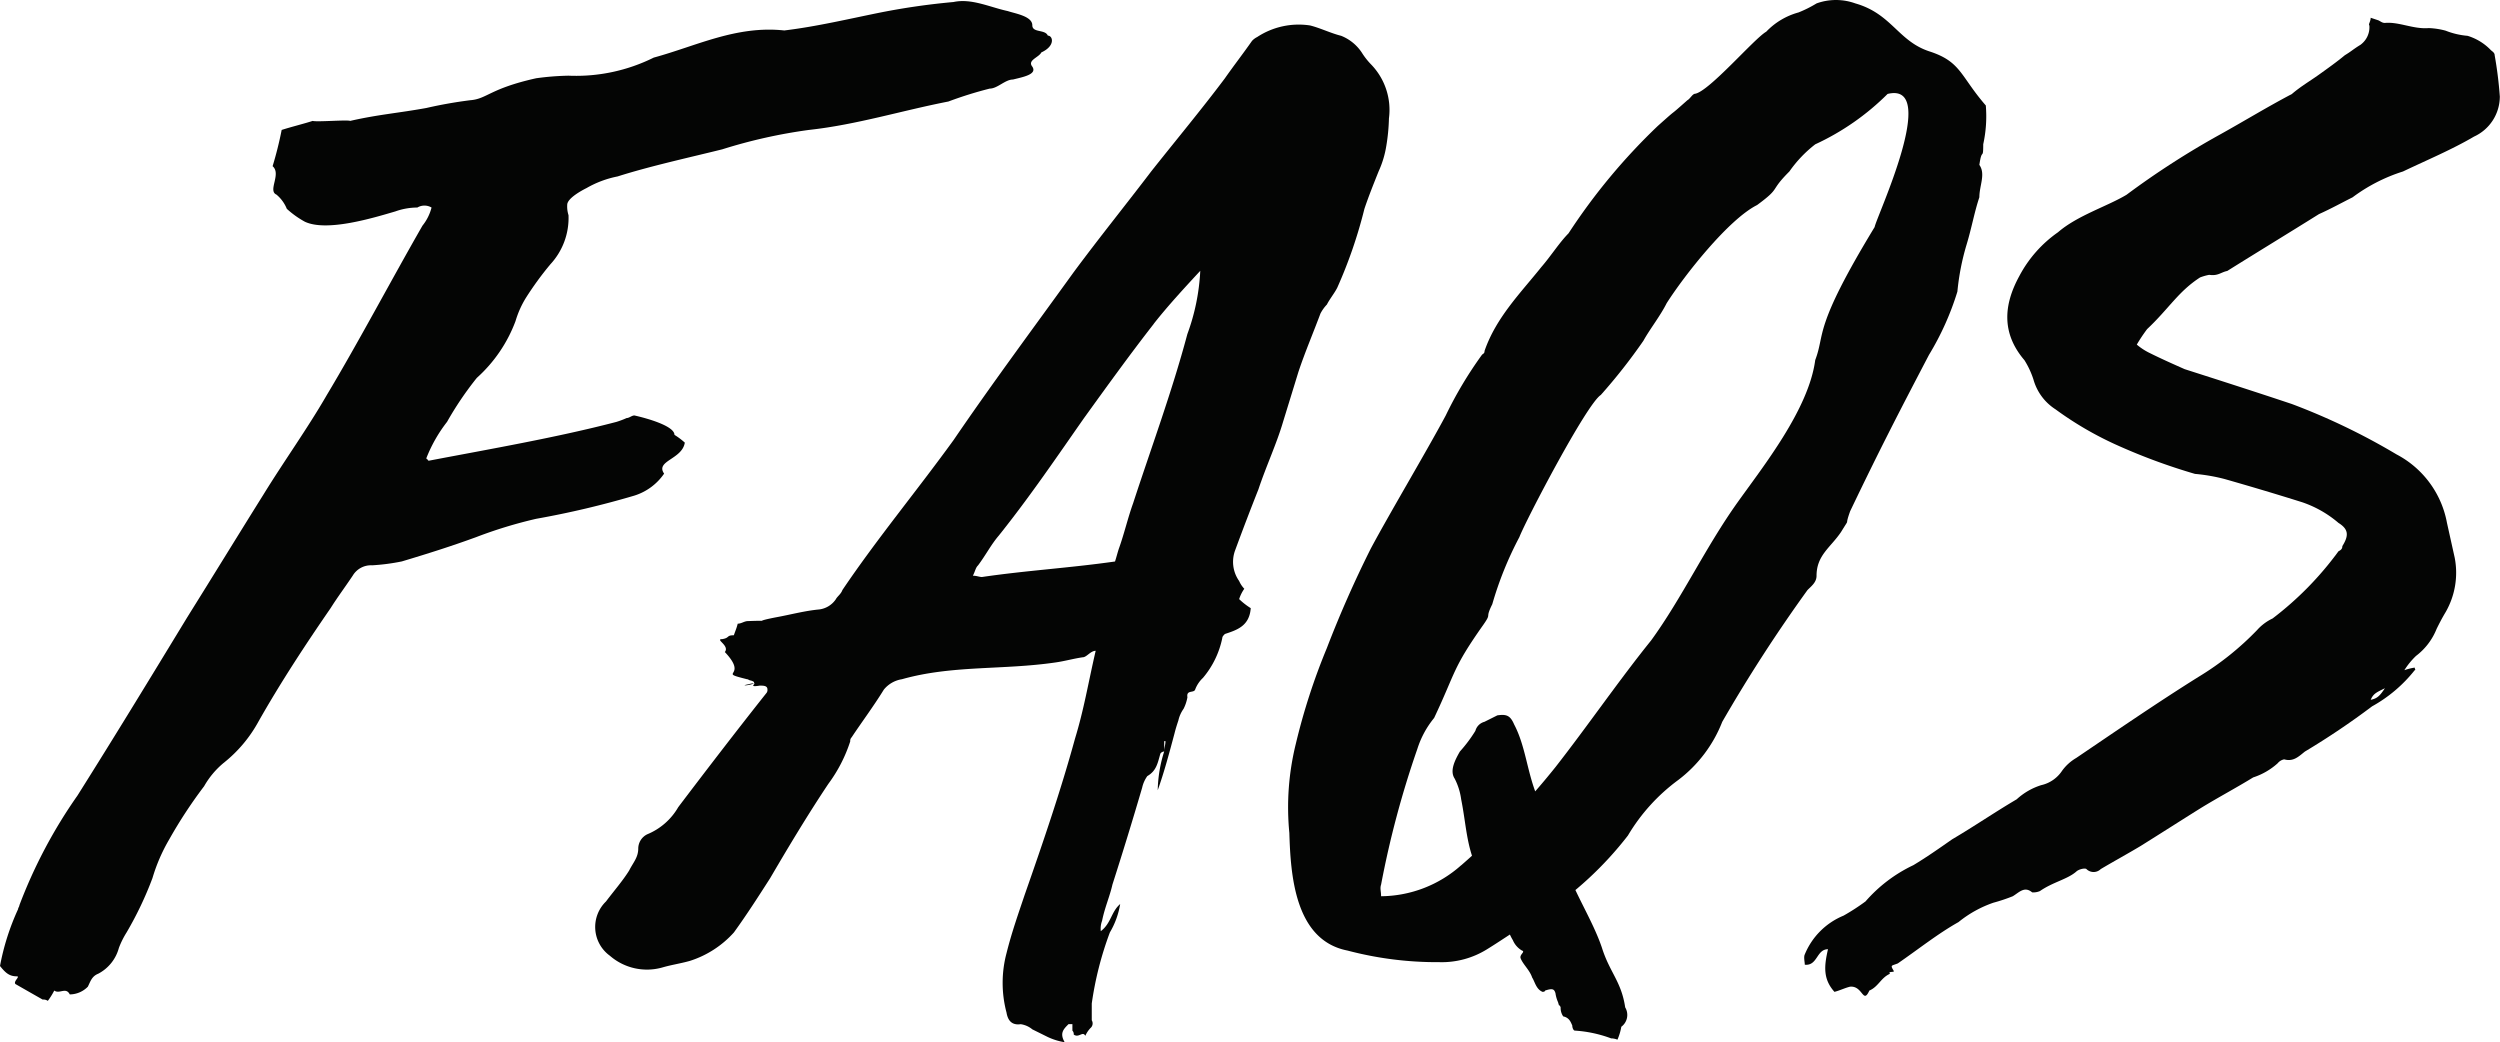 <svg data-name="Group 144" xmlns="http://www.w3.org/2000/svg" width="172.428" height="71.884"><defs><clipPath id="a"><path data-name="Rectangle 108" fill="none" d="M0 0h172.428v71.884H0z"/></clipPath></defs><g data-name="Group 144" clip-path="url(#a)" fill="#040504"><path data-name="Path 269" d="M3.3 69.032a.53.53 0 00-.356-.09Q2 68.407 1.069 67.873c-.178-.178.356-.534.09-.534-.536 0-.8-.267-1.159-.713a16.665 16.665 0 011.248-3.922c0-.089.089-.178.089-.267a34.234 34.234 0 014.011-7.574c2.583-4.1 5.079-8.2 7.574-12.3 1.782-2.851 3.475-5.615 5.257-8.466 1.427-2.317 3.031-4.545 4.367-6.861 2.139-3.564 4.545-8.11 6.594-11.674a3.279 3.279 0 00.624-1.248.96.96 0 00-.979 0 4.527 4.527 0 00-1.516.267c-1.515.446-4.723 1.426-6.239.713a6.352 6.352 0 01-1.248-.891 2.5 2.5 0 00-.713-.98c-.624-.267.357-1.426-.267-1.96a25.654 25.654 0 00.625-2.5c.534-.178 1.6-.446 2.139-.624.267.088 2.406-.09 2.583 0 1.961-.446 3.3-.536 5.258-.891a30.567 30.567 0 013.03-.536c1.158-.089 1.337-.8 4.545-1.515a18.743 18.743 0 012.228-.177 12.041 12.041 0 005.881-1.248c2.941-.8 5.7-2.228 9-1.871 2.228-.267 4.455-.8 6.683-1.248a48.284 48.284 0 014.99-.714c1.248-.266 2.5.357 3.743.625.535.178 1.693.356 1.693.98 0 .535.891.267 1.069.713.356 0 .535.713-.446 1.158-.178.356-.98.535-.624.98.356.535-.624.713-1.337.891-.536 0-1.069.625-1.6.625a26.793 26.793 0 00-2.851.891c-3.208.624-6.327 1.6-9.624 1.96a35.854 35.854 0 00-5.971 1.337c-2.138.534-4.989 1.158-7.218 1.87a6.991 6.991 0 00-2.139.8c-.356.178-1.337.713-1.337 1.158a1.962 1.962 0 00.089.713 4.705 4.705 0 01-1.248 3.386 21.978 21.978 0 00-1.692 2.318 6.645 6.645 0 00-.714 1.6 9.917 9.917 0 01-2.673 3.922 22.613 22.613 0 00-2.05 3.03 10.012 10.012 0 00-1.426 2.5.087.087 0 00.089.089.087.087 0 00.089.089c4.188-.8 8.822-1.6 12.922-2.673a5.969 5.969 0 00.713-.268c.178 0 .356-.178.535-.178.8.178 2.762.714 2.762 1.338a4.842 4.842 0 01.714.535c-.178 1.158-2.05 1.248-1.427 2.139a3.9 3.9 0 01-2.05 1.515 62.113 62.113 0 01-6.772 1.6 31.161 31.161 0 00-4.1 1.248c-1.693.624-3.386 1.158-5.168 1.692a14.387 14.387 0 01-2.05.268 1.464 1.464 0 00-1.337.713c-.535.8-1.07 1.515-1.516 2.228-1.782 2.584-3.475 5.168-4.989 7.842a9.358 9.358 0 01-2.406 2.852 5.819 5.819 0 00-1.338 1.6 32.287 32.287 0 00-2.405 3.665 11.99 11.99 0 00-1.158 2.673 24.153 24.153 0 01-1.782 3.743 5.959 5.959 0 00-.534 1.072 2.833 2.833 0 01-1.428 1.782c-.446.179-.534.535-.712.891a1.759 1.759 0 01-1.248.535c-.267-.535-.713 0-1.069-.267a4.91 4.91 0 01-.446.714"/><path data-name="Path 270" d="M80.023 52.012c-.178.624-.267 1.158-.891 1.515a2.187 2.187 0 00-.356.8 280.656 280.656 0 01-2.05 6.683c-.178.8-.536 1.6-.714 2.5a1.536 1.536 0 00-.089.714c.713-.536.713-1.338 1.337-1.872a5.625 5.625 0 01-.712 1.961 23.208 23.208 0 00-1.248 4.9v1.158a.418.418 0 01-.088.535 1.86 1.86 0 00-.357.536c-.178-.357-.446.177-.8-.09a.325.325 0 00-.09-.267v-.449h-.267c-.356.356-.624.624-.266 1.248a4.419 4.419 0 01-1.159-.357l-1.072-.531a1.607 1.607 0 00-.8-.356c-.624.089-.891-.267-.98-.8a7.988 7.988 0 010-4.1c.356-1.426.8-2.674 1.248-4.011 1.248-3.564 2.5-7.218 3.475-10.782.625-2.05.891-3.743 1.426-6.06-.356 0-.623.446-.891.446-.623.089-1.247.268-1.871.356-3.653.536-7.13.178-10.6 1.158a2.009 2.009 0 00-1.247.714c-.713 1.158-1.516 2.228-2.228 3.3a.324.324 0 00-.09.267 10.19 10.19 0 01-1.515 2.941c-1.426 2.139-2.762 4.366-4.01 6.5-.8 1.248-1.6 2.5-2.5 3.743a6.889 6.889 0 01-3.03 1.96c-.625.178-1.248.267-1.872.446a3.9 3.9 0 01-3.653-.8 2.45 2.45 0 01-.267-3.743c.535-.713 1.158-1.425 1.6-2.138.267-.536.625-.892.625-1.515a1.1 1.1 0 01.623-.981 4.4 4.4 0 002.139-1.876c1.96-2.584 4.01-5.257 6.06-7.842a.329.329 0 00.089-.267c0-.268-.267-.268-.535-.268-1.069.178.267-.356-.8-.089-.891.179 1.069 0 .178-.266-.089 0-.178-.09-.267-.09-2.139-.535.178-.089-1.515-1.871.356-.446-.713-.891-.178-.891.534-.089.266-.266.8-.266.089-.268.177-.446.267-.8.267 0 .446-.178.713-.178 2.406-.089-.356.178 1.96-.267.98-.178 1.96-.446 2.941-.535a1.624 1.624 0 001.158-.713c.089-.178.356-.356.446-.624 2.407-3.564 5.08-6.773 7.664-10.338 2.673-3.921 5.525-7.753 8.288-11.585 1.782-2.406 3.653-4.723 5.347-6.951 1.693-2.139 3.475-4.278 5.079-6.417.624-.891 1.248-1.692 1.872-2.583a1.2 1.2 0 01.356-.268 5.212 5.212 0 013.654-.8c.712.179 1.425.535 2.139.713a3.066 3.066 0 011.426 1.158 4.823 4.823 0 00.624.8 4.511 4.511 0 011.248 3.743 13.294 13.294 0 01-.178 1.871 6.8 6.8 0 01-.536 1.782c-.356.891-.712 1.782-.979 2.585a32.379 32.379 0 01-1.872 5.435c-.177.357-.534.8-.713 1.159a2.731 2.731 0 00-.446.623c-.534 1.427-1.069 2.674-1.515 4.011q-.533 1.738-1.069 3.476c-.446 1.514-1.158 3.029-1.692 4.634a177.57 177.57 0 00-1.6 4.188 2.286 2.286 0 00.268 2.138 1.833 1.833 0 00.356.536 2.638 2.638 0 00-.356.713 4.855 4.855 0 00.8.624c-.089 1.248-.98 1.515-1.782 1.782-.089.09-.178.178-.178.267a6.162 6.162 0 01-1.337 2.762 2.1 2.1 0 00-.535.8c-.089.267-.624 0-.535.534a2.866 2.866 0 01-.267.8 2.22 2.22 0 00-.357.8c-.088.268-.177.536-.266.891-.356 1.338-.713 2.674-1.158 3.922a9.333 9.333 0 01.446-2.673c0-.267.088-.446.088-.713h-.088v.713c-.089 0-.267.089-.267.178m-.451-29.672c-1.6 2.05-3.209 4.277-4.812 6.5-1.872 2.674-3.743 5.436-5.882 8.109-.535.625-.891 1.337-1.427 2.05-.177.177-.177.356-.356.713.267 0 .446.089.624.089 3.031-.446 6.059-.625 9.179-1.07.089-.266.177-.623.267-.891.356-.979.624-2.138.979-3.119 1.248-3.831 2.673-7.663 3.743-11.673a14.66 14.66 0 00.891-4.367c-1.07 1.158-2.228 2.407-3.208 3.654"/><path data-name="Path 271" d="M136.964 7.275a9.02 9.02 0 01-.178 2.673c0 1.158-.09.178-.267 1.426.446.625 0 1.426 0 2.228-.356 1.07-.536 2.14-.891 3.3a16.769 16.769 0 00-.624 3.208 19.293 19.293 0 01-1.96 4.366c-2.05 3.921-3.387 6.5-5.437 10.783-.446 1.248.089.267-.624 1.426-.713 1.069-1.694 1.6-1.694 3.03 0 .446-.356.713-.623.98a105.549 105.549 0 00-5.881 9.09 9.257 9.257 0 01-3.031 4.01 12.961 12.961 0 00-3.475 3.833 24.158 24.158 0 01-5.882 5.435c-1.425.8-2.673 1.694-3.832 2.407a5.908 5.908 0 01-3.3.891 24.129 24.129 0 01-6.327-.8c-3.654-.714-3.922-5.257-4.01-8.109a18.266 18.266 0 01.446-6.149 43.665 43.665 0 012.14-6.603 76.989 76.989 0 013.03-6.862c1.337-2.5 3.833-6.683 5.169-9.179a27.408 27.408 0 012.5-4.188c.09-.089.178-.089.178-.267.8-2.317 2.5-4.01 3.922-5.792.624-.713 1.248-1.694 1.87-2.318a41.8 41.8 0 016.149-7.4c1.693-1.515.446-.356 2.05-1.782.179-.089.356-.446.535-.446.981-.178 4.1-3.832 4.9-4.277a4.836 4.836 0 012.227-1.33 8.221 8.221 0 001.247-.624 3.933 3.933 0 012.674 0c2.5.712 2.941 2.584 5.08 3.3 2.228.713 2.139 1.693 3.921 3.743m-36.181 52.4a52.011 52.011 0 006.5-6.773c2.229-2.851 4.367-5.97 6.595-8.734 2.139-2.941 3.743-6.416 5.971-9.535 1.782-2.5 4.9-6.417 5.347-9.8.713-1.872-.178-2.139 4.1-9.179.089-.624 4.545-10.069.891-9.178a17.359 17.359 0 01-4.99 3.475 8.608 8.608 0 00-1.782 1.871c-1.427 1.426-.535 1.07-2.228 2.317-1.96.981-4.991 4.812-6.239 6.773-.446.891-1.158 1.782-1.6 2.584a38.724 38.724 0 01-2.941 3.743c-.98.624-5.169 8.644-5.615 9.8a24.112 24.112 0 00-1.871 4.634c-.535 1.07 0 .535-.623 1.426-2.14 3.03-1.872 3.209-3.387 6.417a6.4 6.4 0 00-1.158 2.139 65.557 65.557 0 00-2.5 9.357c-.089.266 0 .446 0 .8a8.4 8.4 0 005.525-2.139m10.338 11.941a8.723 8.723 0 00-2.5-.535c-.088 0-.177-.178-.177-.356-.09-.178-.178-.535-.624-.624a1.029 1.029 0 01-.178-.623c-.179-.446 0 .266-.179-.357a2.3 2.3 0 01-.178-.624c-.088-.267-.177-.356-.713-.178 0 0 0 .089-.178.089-.446-.178-.534-.713-.713-.98-.178-.535-.624-.891-.8-1.337-.089-.267.356-.446.09-.535a1.492 1.492 0 01-.625-.714 3.481 3.481 0 01-.446-1.158c-.534-1.158-1.248-2.317-1.96-3.653-.8-1.6-.8-3.12-1.158-4.9a4.4 4.4 0 00-.446-1.426c-.356-.535 0-1.248.356-1.871a9.869 9.869 0 001.069-1.426.882.882 0 01.624-.624l.891-.446c.624-.09.891 0 1.158.624.8 1.514.891 3.3 1.6 4.99a32.322 32.322 0 011.96 4.812c.623 1.872 1.871 3.743 2.5 5.615.534 1.693 1.337 2.317 1.6 4.1a1.013 1.013 0 01-.267 1.337 3.842 3.842 0 01-.267.891 1.182 1.182 0 00-.446-.09"/><path data-name="Path 272" d="M140.791 54.151a2.329 2.329 0 001.427-.981 3.169 3.169 0 01.98-.891c2.762-1.87 5.614-3.831 8.466-5.613a19.882 19.882 0 004.01-3.209 3.357 3.357 0 011.069-.8 22.408 22.408 0 004.545-4.635c.178-.088.267-.178.267-.356.446-.714.446-1.159-.267-1.6a7.593 7.593 0 00-2.5-1.425q-2.541-.8-5.347-1.6a12.291 12.291 0 00-2.05-.356 41.151 41.151 0 01-5.525-2.05 23.452 23.452 0 01-4.1-2.407 3.58 3.58 0 01-1.515-2.049 5.882 5.882 0 00-.624-1.337c-1.6-1.872-1.427-3.832-.357-5.792a8.554 8.554 0 012.673-3.031c1.337-1.158 3.387-1.782 4.724-2.584a57.21 57.21 0 016.506-4.188c1.6-.891 3.207-1.872 4.9-2.763.624-.535 1.248-.891 1.87-1.337s1.248-.891 1.783-1.337c.446-.267.624-.446 1.069-.713a1.5 1.5 0 00.624-1.337c-.089-.089.089-.267.089-.535l.535.178c.178.089.267.178.446.178.981-.089 1.96.446 3.03.356a5.2 5.2 0 011.158.178 5.29 5.29 0 001.515.356 3.725 3.725 0 011.6.981c.09.088.268.177.268.356a27.715 27.715 0 01.356 2.851 3.044 3.044 0 01-1.782 2.763c-1.515.891-3.207 1.6-4.9 2.406a11.707 11.707 0 00-3.475 1.782c-.713.356-1.515.8-2.318 1.158-2.138 1.337-4.188 2.584-6.326 3.921-.446.089-.624.357-1.248.267a3.719 3.719 0 00-.624.178c-1.515.981-2.139 2.14-3.653 3.564a11.239 11.239 0 00-.713 1.069 4.191 4.191 0 00.8.536c.891.446 1.694.8 2.5 1.158 2.5.8 4.991 1.6 7.4 2.406a45.039 45.039 0 017.218 3.475 6.7 6.7 0 013.476 4.723l.534 2.406a5.456 5.456 0 01-.624 3.743c-.267.446-.446.8-.624 1.158a4.364 4.364 0 01-1.426 1.871 5.237 5.237 0 00-.8.981 3.957 3.957 0 01.714-.179c0 .089.088.179 0 .179a9.787 9.787 0 01-2.941 2.494 52.467 52.467 0 01-4.634 3.119c-.446.357-.8.713-1.427.536a.759.759 0 00-.446.267 4.673 4.673 0 01-1.692.979c-1.159.714-2.5 1.427-3.654 2.14-1.425.891-2.673 1.693-4.1 2.584-.891.535-1.871 1.069-2.762 1.6a.7.7 0 01-.981 0c-.088-.089-.534 0-.712.178-.625.535-1.6.713-2.5 1.337a1.134 1.134 0 01-.536.089c-.534-.446-.891 0-1.337.268a12.011 12.011 0 01-1.337.446 7.907 7.907 0 00-2.406 1.337c-1.426.8-2.762 1.87-4.188 2.851-.446.178-.535.088-.267.534 0 .09-.446 0-.267.179-.624.266-.8.891-1.426 1.158-.446.981-.446-.356-1.337-.266-.357.088-.713.266-1.07.356-.8-.891-.712-1.782-.446-2.941-.8 0-.712 1.159-1.6 1.069 0-.178-.09-.534 0-.712a4.906 4.906 0 012.673-2.673 14.868 14.868 0 001.515-.981 10.1 10.1 0 013.3-2.5c.891-.535 1.782-1.158 2.673-1.782 1.515-.891 2.941-1.871 4.455-2.762a4.475 4.475 0 011.696-.977m23.7-6.684c-.535.267-.8.356-.98.8.446-.089.625-.266.98-.8"/></g></svg>
